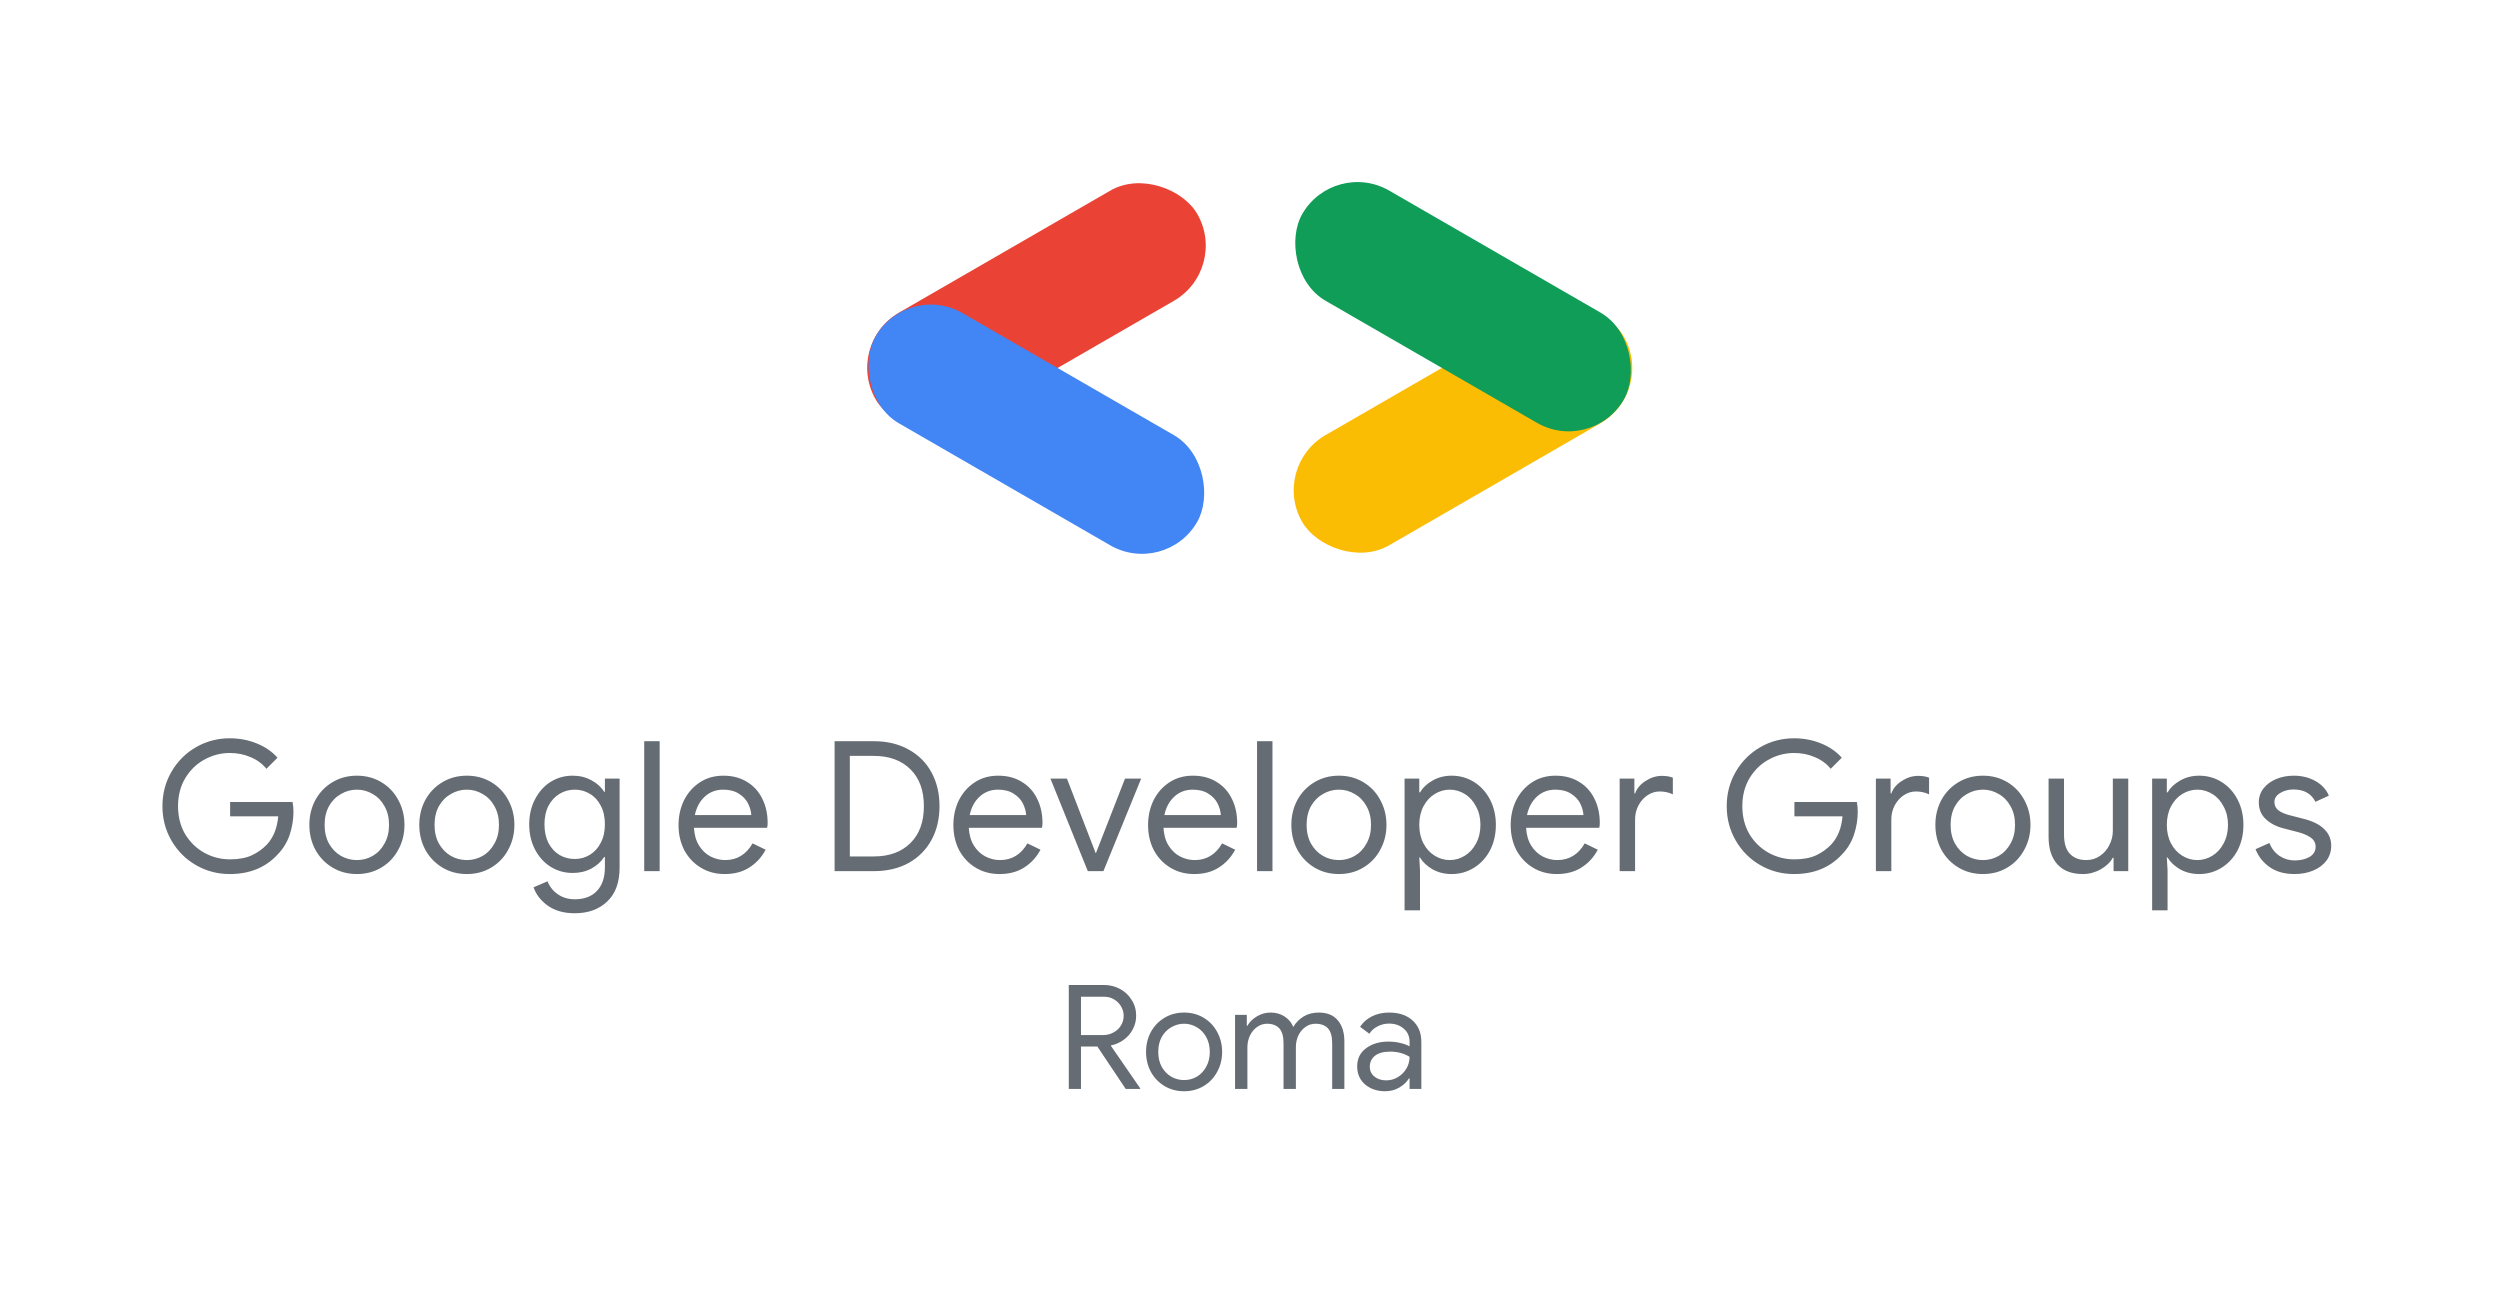 <svg width="551" height="285" viewBox="0 0 551 285" fill="none" xmlns="http://www.w3.org/2000/svg">
<path d="M235.56 217.088H243.304C244.563 217.088 245.736 217.376 246.824 217.952C247.912 218.528 248.776 219.339 249.416 220.384C250.077 221.408 250.408 222.571 250.408 223.872C250.408 224.939 250.163 225.931 249.672 226.848C249.203 227.765 248.541 228.533 247.688 229.152C246.856 229.771 245.928 230.187 244.904 230.4L244.84 230.496L251.304 239.872V240H248.104L241.864 230.656H238.248V240H235.56V217.088ZM243.144 228.128C243.933 228.128 244.669 227.947 245.352 227.584C246.056 227.221 246.611 226.72 247.016 226.08C247.443 225.419 247.656 224.683 247.656 223.872C247.656 223.168 247.475 222.496 247.112 221.856C246.749 221.216 246.237 220.693 245.576 220.288C244.936 219.883 244.189 219.68 243.336 219.68H238.248V228.128H243.144ZM260.974 240.512C259.374 240.512 257.934 240.128 256.654 239.36C255.374 238.592 254.371 237.547 253.646 236.224C252.942 234.901 252.59 233.44 252.59 231.84C252.59 230.24 252.942 228.779 253.646 227.456C254.371 226.133 255.374 225.088 256.654 224.32C257.934 223.552 259.374 223.168 260.974 223.168C262.574 223.168 264.014 223.552 265.294 224.32C266.574 225.088 267.566 226.133 268.27 227.456C268.995 228.779 269.358 230.24 269.358 231.84C269.358 233.44 268.995 234.901 268.27 236.224C267.566 237.547 266.574 238.592 265.294 239.36C264.014 240.128 262.574 240.512 260.974 240.512ZM260.974 238.048C261.976 238.048 262.904 237.803 263.758 237.312C264.632 236.8 265.326 236.075 265.838 235.136C266.371 234.197 266.638 233.099 266.638 231.84C266.638 230.581 266.371 229.483 265.838 228.544C265.326 227.605 264.632 226.891 263.758 226.4C262.904 225.888 261.976 225.632 260.974 225.632C259.971 225.632 259.032 225.888 258.158 226.4C257.283 226.891 256.579 227.605 256.046 228.544C255.534 229.483 255.278 230.581 255.278 231.84C255.278 233.099 255.534 234.197 256.046 235.136C256.579 236.075 257.283 236.8 258.158 237.312C259.032 237.803 259.971 238.048 260.974 238.048ZM272.204 223.68H274.796V226.08H274.924C275.393 225.248 276.097 224.555 277.036 224C277.974 223.445 278.966 223.168 280.012 223.168C281.206 223.168 282.241 223.456 283.116 224.032C284.012 224.608 284.652 225.376 285.036 226.336C285.612 225.376 286.369 224.608 287.308 224.032C288.268 223.456 289.377 223.168 290.636 223.168C292.513 223.168 293.921 223.744 294.86 224.896C295.82 226.027 296.3 227.573 296.3 229.536V240H293.612V229.952C293.612 228.437 293.302 227.339 292.684 226.656C292.065 225.973 291.148 225.632 289.932 225.632C289.121 225.632 288.385 225.867 287.724 226.336C287.062 226.805 286.54 227.435 286.156 228.224C285.793 229.013 285.612 229.867 285.612 230.784V240H282.892V229.984C282.892 228.448 282.582 227.339 281.964 226.656C281.345 225.973 280.438 225.632 279.244 225.632C278.433 225.632 277.697 225.877 277.036 226.368C276.374 226.837 275.852 227.477 275.468 228.288C275.105 229.077 274.924 229.931 274.924 230.848V240H272.204V223.68ZM305.263 240.512C304.069 240.512 303.002 240.277 302.063 239.808C301.125 239.339 300.399 238.699 299.887 237.888C299.375 237.056 299.119 236.117 299.119 235.072C299.119 233.344 299.77 232 301.071 231.04C302.373 230.059 304.015 229.568 305.999 229.568C306.981 229.568 307.887 229.675 308.719 229.888C309.573 230.101 310.223 230.347 310.671 230.624V229.632C310.671 228.416 310.245 227.445 309.391 226.72C308.538 225.973 307.461 225.6 306.159 225.6C305.242 225.6 304.399 225.803 303.631 226.208C302.863 226.592 302.255 227.136 301.807 227.84L299.759 226.304C300.399 225.323 301.274 224.555 302.383 224C303.514 223.445 304.762 223.168 306.127 223.168C308.346 223.168 310.085 223.755 311.343 224.928C312.623 226.08 313.263 227.659 313.263 229.664V240H310.671V237.664H310.543C310.074 238.453 309.37 239.125 308.431 239.68C307.493 240.235 306.437 240.512 305.263 240.512ZM305.519 238.112C306.437 238.112 307.29 237.877 308.079 237.408C308.869 236.939 309.498 236.309 309.967 235.52C310.437 234.731 310.671 233.867 310.671 232.928C310.159 232.587 309.53 232.309 308.783 232.096C308.037 231.883 307.247 231.776 306.415 231.776C304.922 231.776 303.791 232.085 303.023 232.704C302.277 233.323 301.903 234.123 301.903 235.104C301.903 236 302.245 236.725 302.927 237.28C303.61 237.835 304.474 238.112 305.519 238.112Z" fill="#656C73"/>
<path d="M50.64 192.64C47.947 192.64 45.467 191.987 43.2 190.68C40.933 189.373 39.133 187.573 37.8 185.28C36.467 182.987 35.8 180.453 35.8 177.68C35.8 174.907 36.467 172.373 37.8 170.08C39.133 167.787 40.933 165.987 43.2 164.68C45.467 163.373 47.947 162.72 50.64 162.72C52.747 162.72 54.72 163.093 56.56 163.84C58.427 164.587 59.96 165.64 61.16 167L58.72 169.44C57.813 168.32 56.653 167.467 55.24 166.88C53.827 166.267 52.307 165.96 50.68 165.96C48.653 165.96 46.76 166.453 45 167.44C43.267 168.4 41.867 169.773 40.8 171.56C39.76 173.32 39.24 175.36 39.24 177.68C39.24 180 39.76 182.053 40.8 183.84C41.867 185.6 43.28 186.973 45.04 187.96C46.8 188.92 48.68 189.4 50.68 189.4C52.6 189.4 54.2 189.107 55.48 188.52C56.787 187.907 57.907 187.107 58.84 186.12C59.533 185.373 60.093 184.48 60.52 183.44C60.947 182.373 61.213 181.2 61.32 179.92H50.72V176.76H64.48C64.613 177.507 64.68 178.2 64.68 178.84C64.68 180.6 64.4 182.32 63.84 184C63.28 185.653 62.387 187.107 61.16 188.36C58.52 191.213 55.013 192.64 50.64 192.64ZM78.664 192.64C76.664 192.64 74.864 192.16 73.264 191.2C71.664 190.24 70.41 188.933 69.504 187.28C68.624 185.627 68.184 183.8 68.184 181.8C68.184 179.8 68.624 177.973 69.504 176.32C70.41 174.667 71.664 173.36 73.264 172.4C74.864 171.44 76.664 170.96 78.664 170.96C80.664 170.96 82.464 171.44 84.064 172.4C85.664 173.36 86.904 174.667 87.784 176.32C88.69 177.973 89.144 179.8 89.144 181.8C89.144 183.8 88.69 185.627 87.784 187.28C86.904 188.933 85.664 190.24 84.064 191.2C82.464 192.16 80.664 192.64 78.664 192.64ZM78.664 189.56C79.917 189.56 81.077 189.253 82.144 188.64C83.237 188 84.104 187.093 84.744 185.92C85.41 184.747 85.744 183.373 85.744 181.8C85.744 180.227 85.41 178.853 84.744 177.68C84.104 176.507 83.237 175.613 82.144 175C81.077 174.36 79.917 174.04 78.664 174.04C77.41 174.04 76.237 174.36 75.144 175C74.05 175.613 73.17 176.507 72.504 177.68C71.864 178.853 71.544 180.227 71.544 181.8C71.544 183.373 71.864 184.747 72.504 185.92C73.17 187.093 74.05 188 75.144 188.64C76.237 189.253 77.41 189.56 78.664 189.56ZM102.892 192.64C100.892 192.64 99.092 192.16 97.492 191.2C95.892 190.24 94.638 188.933 93.732 187.28C92.852 185.627 92.412 183.8 92.412 181.8C92.412 179.8 92.852 177.973 93.732 176.32C94.638 174.667 95.892 173.36 97.492 172.4C99.092 171.44 100.892 170.96 102.892 170.96C104.892 170.96 106.692 171.44 108.292 172.4C109.892 173.36 111.132 174.667 112.012 176.32C112.919 177.973 113.372 179.8 113.372 181.8C113.372 183.8 112.919 185.627 112.012 187.28C111.132 188.933 109.892 190.24 108.292 191.2C106.692 192.16 104.892 192.64 102.892 192.64ZM102.892 189.56C104.145 189.56 105.305 189.253 106.372 188.64C107.465 188 108.332 187.093 108.972 185.92C109.639 184.747 109.972 183.373 109.972 181.8C109.972 180.227 109.639 178.853 108.972 177.68C108.332 176.507 107.465 175.613 106.372 175C105.305 174.36 104.145 174.04 102.892 174.04C101.639 174.04 100.465 174.36 99.372 175C98.278 175.613 97.398 176.507 96.732 177.68C96.092 178.853 95.772 180.227 95.772 181.8C95.772 183.373 96.092 184.747 96.732 185.92C97.398 187.093 98.278 188 99.372 188.64C100.465 189.253 101.639 189.56 102.892 189.56ZM126.68 201.28C124.28 201.28 122.293 200.72 120.72 199.6C119.173 198.48 118.133 197.133 117.6 195.56L120.68 194.24C121.133 195.413 121.88 196.36 122.92 197.08C123.987 197.827 125.24 198.2 126.68 198.2C128.787 198.2 130.413 197.587 131.56 196.36C132.733 195.133 133.32 193.4 133.32 191.16V188.88H133.16C132.493 189.92 131.547 190.773 130.32 191.44C129.12 192.08 127.747 192.4 126.2 192.4C124.44 192.4 122.827 191.947 121.36 191.04C119.92 190.133 118.773 188.867 117.92 187.24C117.067 185.613 116.64 183.76 116.64 181.68C116.64 179.627 117.067 177.787 117.92 176.16C118.773 174.507 119.92 173.227 121.36 172.32C122.827 171.413 124.44 170.96 126.2 170.96C127.747 170.96 129.12 171.293 130.32 171.96C131.547 172.6 132.493 173.453 133.16 174.52H133.32V171.6H136.56V191.2C136.56 194.48 135.653 196.973 133.84 198.68C132.027 200.413 129.64 201.28 126.68 201.28ZM126.68 189.32C127.907 189.32 129.013 189.013 130 188.4C131.013 187.787 131.813 186.907 132.4 185.76C133.013 184.613 133.32 183.253 133.32 181.68C133.32 180.08 133.013 178.707 132.4 177.56C131.813 176.413 131.013 175.547 130 174.96C129.013 174.347 127.907 174.04 126.68 174.04C125.453 174.04 124.333 174.347 123.32 174.96C122.307 175.573 121.493 176.453 120.88 177.6C120.293 178.747 120 180.107 120 181.68C120 183.253 120.293 184.627 120.88 185.8C121.493 186.947 122.307 187.827 123.32 188.44C124.333 189.027 125.453 189.32 126.68 189.32ZM141.987 163.36H145.387V192H141.987V163.36ZM159.709 192.64C157.763 192.64 156.016 192.173 154.469 191.24C152.923 190.307 151.709 189.027 150.829 187.4C149.976 185.747 149.549 183.893 149.549 181.84C149.549 179.867 149.949 178.053 150.749 176.4C151.576 174.747 152.736 173.427 154.229 172.44C155.723 171.453 157.456 170.96 159.429 170.96C161.429 170.96 163.163 171.413 164.629 172.32C166.096 173.2 167.216 174.427 167.989 176C168.789 177.573 169.189 179.373 169.189 181.4C169.189 181.8 169.149 182.147 169.069 182.44H152.949C153.029 183.987 153.403 185.293 154.069 186.36C154.736 187.427 155.576 188.227 156.589 188.76C157.629 189.293 158.709 189.56 159.829 189.56C162.443 189.56 164.456 188.333 165.869 185.88L168.749 187.28C167.869 188.933 166.669 190.24 165.149 191.2C163.656 192.16 161.843 192.64 159.709 192.64ZM165.589 179.64C165.536 178.787 165.296 177.933 164.869 177.08C164.443 176.227 163.763 175.507 162.829 174.92C161.923 174.333 160.776 174.04 159.389 174.04C157.789 174.04 156.429 174.56 155.309 175.6C154.216 176.613 153.496 177.96 153.149 179.64H165.589ZM183.945 163.36H192.585C195.519 163.36 198.079 163.973 200.265 165.2C202.452 166.4 204.132 168.08 205.305 170.24C206.479 172.4 207.065 174.88 207.065 177.68C207.065 180.48 206.479 182.96 205.305 185.12C204.132 187.28 202.452 188.973 200.265 190.2C198.079 191.4 195.519 192 192.585 192H183.945V163.36ZM192.585 188.76C195.972 188.76 198.652 187.787 200.625 185.84C202.625 183.893 203.625 181.173 203.625 177.68C203.625 174.187 202.625 171.467 200.625 169.52C198.652 167.573 195.972 166.6 192.585 166.6H187.305V188.76H192.585ZM220.284 192.64C218.338 192.64 216.591 192.173 215.044 191.24C213.498 190.307 212.284 189.027 211.404 187.4C210.551 185.747 210.124 183.893 210.124 181.84C210.124 179.867 210.524 178.053 211.324 176.4C212.151 174.747 213.311 173.427 214.804 172.44C216.298 171.453 218.031 170.96 220.004 170.96C222.004 170.96 223.738 171.413 225.204 172.32C226.671 173.2 227.791 174.427 228.564 176C229.364 177.573 229.764 179.373 229.764 181.4C229.764 181.8 229.724 182.147 229.644 182.44H213.524C213.604 183.987 213.978 185.293 214.644 186.36C215.311 187.427 216.151 188.227 217.164 188.76C218.204 189.293 219.284 189.56 220.404 189.56C223.018 189.56 225.031 188.333 226.444 185.88L229.324 187.28C228.444 188.933 227.244 190.24 225.724 191.2C224.231 192.16 222.418 192.64 220.284 192.64ZM226.164 179.64C226.111 178.787 225.871 177.933 225.444 177.08C225.018 176.227 224.338 175.507 223.404 174.92C222.498 174.333 221.351 174.04 219.964 174.04C218.364 174.04 217.004 174.56 215.884 175.6C214.791 176.613 214.071 177.96 213.724 179.64H226.164ZM231.513 171.6H235.153L241.473 188H241.553L247.953 171.6H251.513L243.193 192H239.753L231.513 171.6ZM263.194 192.64C261.247 192.64 259.5 192.173 257.954 191.24C256.407 190.307 255.194 189.027 254.314 187.4C253.46 185.747 253.034 183.893 253.034 181.84C253.034 179.867 253.434 178.053 254.234 176.4C255.06 174.747 256.22 173.427 257.714 172.44C259.207 171.453 260.94 170.96 262.914 170.96C264.914 170.96 266.647 171.413 268.114 172.32C269.58 173.2 270.7 174.427 271.474 176C272.274 177.573 272.674 179.373 272.674 181.4C272.674 181.8 272.634 182.147 272.554 182.44H256.434C256.514 183.987 256.887 185.293 257.554 186.36C258.22 187.427 259.06 188.227 260.074 188.76C261.114 189.293 262.194 189.56 263.314 189.56C265.927 189.56 267.94 188.333 269.354 185.88L272.234 187.28C271.354 188.933 270.154 190.24 268.634 191.2C267.14 192.16 265.327 192.64 263.194 192.64ZM269.074 179.64C269.02 178.787 268.78 177.933 268.354 177.08C267.927 176.227 267.247 175.507 266.314 174.92C265.407 174.333 264.26 174.04 262.874 174.04C261.274 174.04 259.914 174.56 258.794 175.6C257.7 176.613 256.98 177.96 256.634 179.64H269.074ZM277.053 163.36H280.453V192H277.053V163.36ZM295.095 192.64C293.095 192.64 291.295 192.16 289.695 191.2C288.095 190.24 286.842 188.933 285.935 187.28C285.055 185.627 284.615 183.8 284.615 181.8C284.615 179.8 285.055 177.973 285.935 176.32C286.842 174.667 288.095 173.36 289.695 172.4C291.295 171.44 293.095 170.96 295.095 170.96C297.095 170.96 298.895 171.44 300.495 172.4C302.095 173.36 303.335 174.667 304.215 176.32C305.122 177.973 305.575 179.8 305.575 181.8C305.575 183.8 305.122 185.627 304.215 187.28C303.335 188.933 302.095 190.24 300.495 191.2C298.895 192.16 297.095 192.64 295.095 192.64ZM295.095 189.56C296.348 189.56 297.508 189.253 298.575 188.64C299.668 188 300.535 187.093 301.175 185.92C301.842 184.747 302.175 183.373 302.175 181.8C302.175 180.227 301.842 178.853 301.175 177.68C300.535 176.507 299.668 175.613 298.575 175C297.508 174.36 296.348 174.04 295.095 174.04C293.842 174.04 292.668 174.36 291.575 175C290.482 175.613 289.602 176.507 288.935 177.68C288.295 178.853 287.975 180.227 287.975 181.8C287.975 183.373 288.295 184.747 288.935 185.92C289.602 187.093 290.482 188 291.575 188.64C292.668 189.253 293.842 189.56 295.095 189.56ZM309.568 171.6H312.808V174.64H312.968C313.581 173.6 314.501 172.733 315.728 172.04C316.981 171.32 318.381 170.96 319.928 170.96C321.741 170.96 323.394 171.427 324.888 172.36C326.381 173.293 327.554 174.587 328.408 176.24C329.261 177.893 329.688 179.747 329.688 181.8C329.688 183.88 329.261 185.747 328.408 187.4C327.554 189.027 326.381 190.307 324.888 191.24C323.394 192.173 321.741 192.64 319.928 192.64C318.381 192.64 316.981 192.293 315.728 191.6C314.501 190.88 313.581 190.013 312.968 189H312.808L312.968 191.8V200.64H309.568V171.6ZM319.528 189.56C320.701 189.56 321.808 189.24 322.848 188.6C323.888 187.96 324.714 187.053 325.328 185.88C325.968 184.68 326.288 183.32 326.288 181.8C326.288 180.28 325.968 178.933 325.328 177.76C324.714 176.56 323.888 175.64 322.848 175C321.808 174.36 320.701 174.04 319.528 174.04C318.354 174.04 317.248 174.36 316.208 175C315.168 175.64 314.341 176.547 313.728 177.72C313.114 178.893 312.808 180.253 312.808 181.8C312.808 183.347 313.114 184.707 313.728 185.88C314.341 187.053 315.168 187.96 316.208 188.6C317.248 189.24 318.354 189.56 319.528 189.56ZM343.114 192.64C341.167 192.64 339.421 192.173 337.874 191.24C336.327 190.307 335.114 189.027 334.234 187.4C333.381 185.747 332.954 183.893 332.954 181.84C332.954 179.867 333.354 178.053 334.154 176.4C334.981 174.747 336.141 173.427 337.634 172.44C339.127 171.453 340.861 170.96 342.834 170.96C344.834 170.96 346.567 171.413 348.034 172.32C349.501 173.2 350.621 174.427 351.394 176C352.194 177.573 352.594 179.373 352.594 181.4C352.594 181.8 352.554 182.147 352.474 182.44H336.354C336.434 183.987 336.807 185.293 337.474 186.36C338.141 187.427 338.981 188.227 339.994 188.76C341.034 189.293 342.114 189.56 343.234 189.56C345.847 189.56 347.861 188.333 349.274 185.88L352.154 187.28C351.274 188.933 350.074 190.24 348.554 191.2C347.061 192.16 345.247 192.64 343.114 192.64ZM348.994 179.64C348.941 178.787 348.701 177.933 348.274 177.08C347.847 176.227 347.167 175.507 346.234 174.92C345.327 174.333 344.181 174.04 342.794 174.04C341.194 174.04 339.834 174.56 338.714 175.6C337.621 176.613 336.901 177.96 336.554 179.64H348.994ZM356.973 171.6H360.213V174.88H360.373C360.773 173.76 361.546 172.84 362.693 172.12C363.84 171.373 365.04 171 366.293 171C367.226 171 368.026 171.133 368.693 171.4V175.08C367.84 174.653 366.88 174.44 365.813 174.44C364.826 174.44 363.92 174.72 363.093 175.28C362.266 175.84 361.6 176.6 361.093 177.56C360.613 178.493 360.373 179.507 360.373 180.6V192H356.973V171.6ZM395.409 192.64C392.715 192.64 390.235 191.987 387.969 190.68C385.702 189.373 383.902 187.573 382.569 185.28C381.235 182.987 380.569 180.453 380.569 177.68C380.569 174.907 381.235 172.373 382.569 170.08C383.902 167.787 385.702 165.987 387.969 164.68C390.235 163.373 392.715 162.72 395.409 162.72C397.515 162.72 399.489 163.093 401.329 163.84C403.195 164.587 404.729 165.64 405.929 167L403.489 169.44C402.582 168.32 401.422 167.467 400.009 166.88C398.595 166.267 397.075 165.96 395.449 165.96C393.422 165.96 391.529 166.453 389.769 167.44C388.035 168.4 386.635 169.773 385.569 171.56C384.529 173.32 384.009 175.36 384.009 177.68C384.009 180 384.529 182.053 385.569 183.84C386.635 185.6 388.049 186.973 389.809 187.96C391.569 188.92 393.449 189.4 395.449 189.4C397.369 189.4 398.969 189.107 400.249 188.52C401.555 187.907 402.675 187.107 403.609 186.12C404.302 185.373 404.862 184.48 405.289 183.44C405.715 182.373 405.982 181.2 406.089 179.92H395.489V176.76H409.249C409.382 177.507 409.449 178.2 409.449 178.84C409.449 180.6 409.169 182.32 408.609 184C408.049 185.653 407.155 187.107 405.929 188.36C403.289 191.213 399.782 192.64 395.409 192.64ZM413.447 171.6H416.687V174.88H416.847C417.247 173.76 418.02 172.84 419.167 172.12C420.313 171.373 421.513 171 422.767 171C423.7 171 424.5 171.133 425.167 171.4V175.08C424.313 174.653 423.353 174.44 422.287 174.44C421.3 174.44 420.393 174.72 419.567 175.28C418.74 175.84 418.073 176.6 417.567 177.56C417.087 178.493 416.847 179.507 416.847 180.6V192H413.447V171.6ZM437.036 192.64C435.036 192.64 433.236 192.16 431.636 191.2C430.036 190.24 428.782 188.933 427.876 187.28C426.996 185.627 426.556 183.8 426.556 181.8C426.556 179.8 426.996 177.973 427.876 176.32C428.782 174.667 430.036 173.36 431.636 172.4C433.236 171.44 435.036 170.96 437.036 170.96C439.036 170.96 440.836 171.44 442.436 172.4C444.036 173.36 445.276 174.667 446.156 176.32C447.062 177.973 447.516 179.8 447.516 181.8C447.516 183.8 447.062 185.627 446.156 187.28C445.276 188.933 444.036 190.24 442.436 191.2C440.836 192.16 439.036 192.64 437.036 192.64ZM437.036 189.56C438.289 189.56 439.449 189.253 440.516 188.64C441.609 188 442.476 187.093 443.116 185.92C443.782 184.747 444.116 183.373 444.116 181.8C444.116 180.227 443.782 178.853 443.116 177.68C442.476 176.507 441.609 175.613 440.516 175C439.449 174.36 438.289 174.04 437.036 174.04C435.782 174.04 434.609 174.36 433.516 175C432.422 175.613 431.542 176.507 430.876 177.68C430.236 178.853 429.916 180.227 429.916 181.8C429.916 183.373 430.236 184.747 430.876 185.92C431.542 187.093 432.422 188 433.516 188.64C434.609 189.253 435.782 189.56 437.036 189.56ZM459.068 192.64C456.615 192.64 454.735 191.92 453.428 190.48C452.148 189.04 451.508 187.027 451.508 184.44V171.6H454.908V183.92C454.908 185.867 455.348 187.293 456.228 188.2C457.108 189.107 458.295 189.56 459.788 189.56C460.935 189.56 461.948 189.253 462.828 188.64C463.735 188.027 464.428 187.227 464.908 186.24C465.415 185.253 465.668 184.213 465.668 183.12V171.6H469.068V192H465.828V189.04H465.668C465.108 190.053 464.215 190.907 462.988 191.6C461.762 192.293 460.455 192.64 459.068 192.64ZM474.33 171.6H477.57V174.64H477.73C478.344 173.6 479.264 172.733 480.49 172.04C481.744 171.32 483.144 170.96 484.69 170.96C486.504 170.96 488.157 171.427 489.65 172.36C491.144 173.293 492.317 174.587 493.17 176.24C494.024 177.893 494.45 179.747 494.45 181.8C494.45 183.88 494.024 185.747 493.17 187.4C492.317 189.027 491.144 190.307 489.65 191.24C488.157 192.173 486.504 192.64 484.69 192.64C483.144 192.64 481.744 192.293 480.49 191.6C479.264 190.88 478.344 190.013 477.73 189H477.57L477.73 191.8V200.64H474.33V171.6ZM484.29 189.56C485.464 189.56 486.57 189.24 487.61 188.6C488.65 187.96 489.477 187.053 490.09 185.88C490.73 184.68 491.05 183.32 491.05 181.8C491.05 180.28 490.73 178.933 490.09 177.76C489.477 176.56 488.65 175.64 487.61 175C486.57 174.36 485.464 174.04 484.29 174.04C483.117 174.04 482.01 174.36 480.97 175C479.93 175.64 479.104 176.547 478.49 177.72C477.877 178.893 477.57 180.253 477.57 181.8C477.57 183.347 477.877 184.707 478.49 185.88C479.104 187.053 479.93 187.96 480.97 188.6C482.01 189.24 483.117 189.56 484.29 189.56ZM505.721 192.64C503.535 192.64 501.708 192.133 500.241 191.12C498.775 190.08 497.735 188.76 497.121 187.16L500.161 185.8C500.668 187.027 501.415 187.973 502.401 188.64C503.415 189.307 504.521 189.64 505.721 189.64C507.001 189.64 508.095 189.387 509.001 188.88C509.908 188.347 510.361 187.6 510.361 186.64C510.361 185.787 510.001 185.107 509.281 184.6C508.561 184.067 507.428 183.613 505.881 183.24L503.401 182.6C501.775 182.2 500.441 181.52 499.401 180.56C498.361 179.6 497.841 178.36 497.841 176.84C497.841 175.667 498.188 174.64 498.881 173.76C499.601 172.853 500.548 172.16 501.721 171.68C502.895 171.2 504.161 170.96 505.521 170.96C507.308 170.96 508.895 171.347 510.281 172.12C511.695 172.893 512.695 173.973 513.281 175.36L510.321 176.72C509.415 174.907 507.801 174 505.481 174C504.361 174 503.375 174.267 502.521 174.8C501.695 175.307 501.281 175.96 501.281 176.76C501.281 177.507 501.575 178.12 502.161 178.6C502.748 179.053 503.628 179.427 504.801 179.72L507.761 180.48C509.761 180.987 511.268 181.747 512.281 182.76C513.295 183.747 513.801 184.96 513.801 186.4C513.801 187.653 513.441 188.76 512.721 189.72C512.001 190.653 511.028 191.373 509.801 191.88C508.575 192.387 507.215 192.64 505.721 192.64Z" fill="#656C73"/>
<rect x="186" y="75.91" width="81.82" height="28.042" rx="14.021" transform="rotate(-30 186 75.91)" fill="#EA4335"/>
<rect x="200" y="62" width="81.82" height="28.042" rx="14.021" transform="rotate(30 200 62)" fill="#4285F4"/>
<rect x="364.88" y="86.285" width="81.82" height="28.042" rx="14.021" transform="rotate(150 364.88 86.285)" fill="#FBBC04"/>
<rect x="350.88" y="100.196" width="81.82" height="28.042" rx="14.021" transform="rotate(-150 350.88 100.196)" fill="#0F9D58"/>
</svg>
